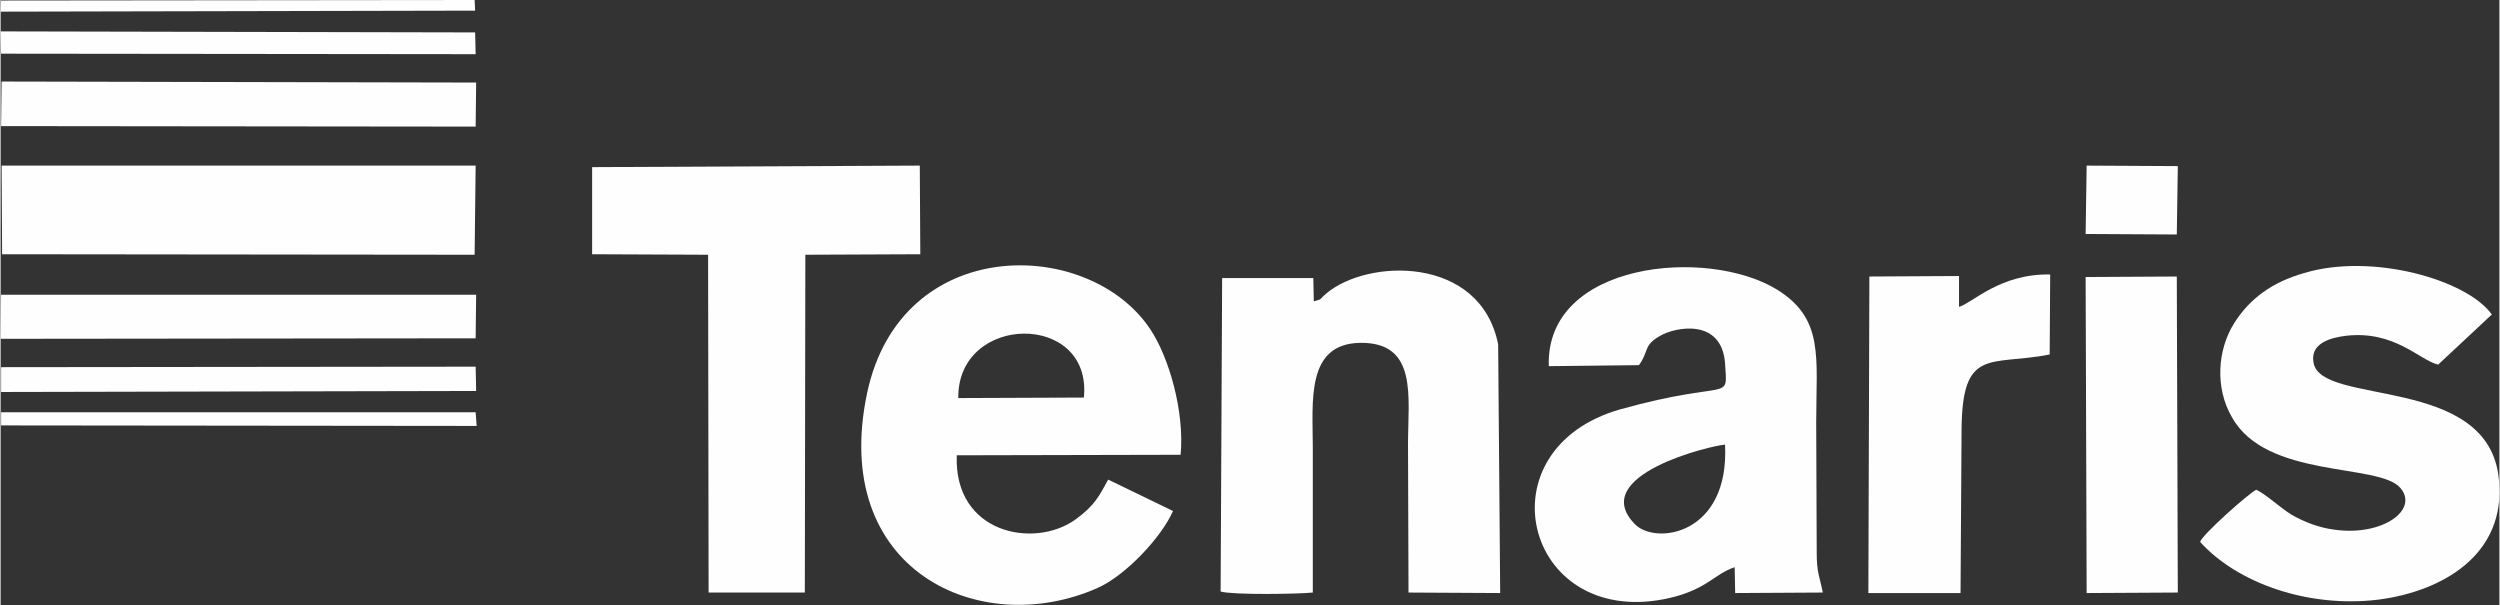 <?xml version="1.0" encoding="UTF-8"?>
<!DOCTYPE svg PUBLIC "-//W3C//DTD SVG 1.1//EN" "http://www.w3.org/Graphics/SVG/1.1/DTD/svg11.dtd">
<!-- Creator: CorelDRAW X7 -->
<svg xmlns="http://www.w3.org/2000/svg" xml:space="preserve" width="12.818in" height="3.103in" version="1.1" style="shape-rendering:geometricPrecision; text-rendering:geometricPrecision; image-rendering:optimizeQuality; fill-rule:evenodd; clip-rule:evenodd"
viewBox="0 0 4934 1195"
 xmlns:xlink="http://www.w3.org/1999/xlink">
 <rect x="0" y="0" width="4934" height="1195" fill="#333333" stroke="none"/>
 <defs>
  <style type="text/css">
   <![CDATA[
    .fil0 {fill:#FEFEFE}
   ]]>
  </style>
 </defs>
 <g id="Capa_x0020_1">
  <g id="_2196082360320">
   <path class="fil0" d="M1891 786c-2,-168 265,-171 248,-1l-248 1zm296 161c-17,31 -27,52 -65,79 -81,58 -240,28 -234,-127l442 -1c8,-85 -23,-193 -60,-248 -121,-182 -492,-189 -559,126 -74,350 222,488 455,385 56,-25 126,-100 149,-152l-128 -62z"/>
   <path class="fil0" d="M3405 878c9,178 -137,199 -178,157 -95,-97 153,-156 178,-157zm-170 -157c20,-27 8,-39 42,-58 29,-17 121,-36 128,54 5,80 13,30 -206,91 -277,78 -191,429 86,375 30,-6 52,-14 74,-26 22,-12 42,-30 65,-37l1 51 173 -1c-6,-31 -12,-38 -12,-79l-1 -257c0,-129 16,-204 -77,-262 -138,-85 -458,-55 -451,151l178 -2z"/>
   <path class="fil0" d="M2593 595l-1 -46 -180 0 -3 619c24,7 154,5 182,2l0 -287c0,-90 -14,-204 93,-206 115,-2 95,107 95,200l1 293 181 1 -4 -491c-35,-176 -258,-170 -340,-100 -16,14 -5,9 -24,15z"/>
   <polygon class="fil0" points="1168,502 1397,503 1398,1170 1588,1170 1589,503 1816,502 1815,327 1168,330 "/>
   <path class="fil0" d="M4919 621c-49,-69 -237,-122 -370,-82 -64,18 -108,51 -138,98 -34,53 -39,129 -5,187 68,122 289,90 332,139 38,43 -34,96 -129,83 -31,-4 -60,-15 -86,-30 -21,-13 -50,-40 -69,-49 -15,7 -107,89 -111,103 73,81 213,131 352,114 125,-16 253,-88 238,-237 -19,-209 -352,-144 -366,-231 -7,-37 31,-49 64,-53 96,-11 145,48 182,57l106 -99z"/>
   <polygon class="fil0" points="3,502 936,503 938,327 2,327 "/>
   <path class="fil0" d="M3867 606l0 -61 -177 1 -2 625 182 0 2 -321c1,-166 56,-127 174,-150l1 -158c-99,-2 -153,56 -180,64z"/>
   <polygon class="fil0" points="4119,1171 4299,1170 4297,546 4117,547 "/>
   <polygon class="fil0" points="1,249 938,250 939,163 2,161 "/>
   <polygon class="fil0" points="0,669 938,668 939,582 1,582 "/>
   <polygon class="fil0" points="1,774 939,772 938,724 1,725 "/>
   <polygon class="fil0" points="1,106 938,107 937,64 0,62 "/>
   <polygon class="fil0" points="1,814 1,840 940,841 938,814 "/>
   <polygon class="fil0" points="4117,462 4297,463 4299,328 4119,327 "/>
   <polygon class="fil0" points="0,23 937,21 936,0 1,1 "/>
  </g>
 </g>
</svg>
